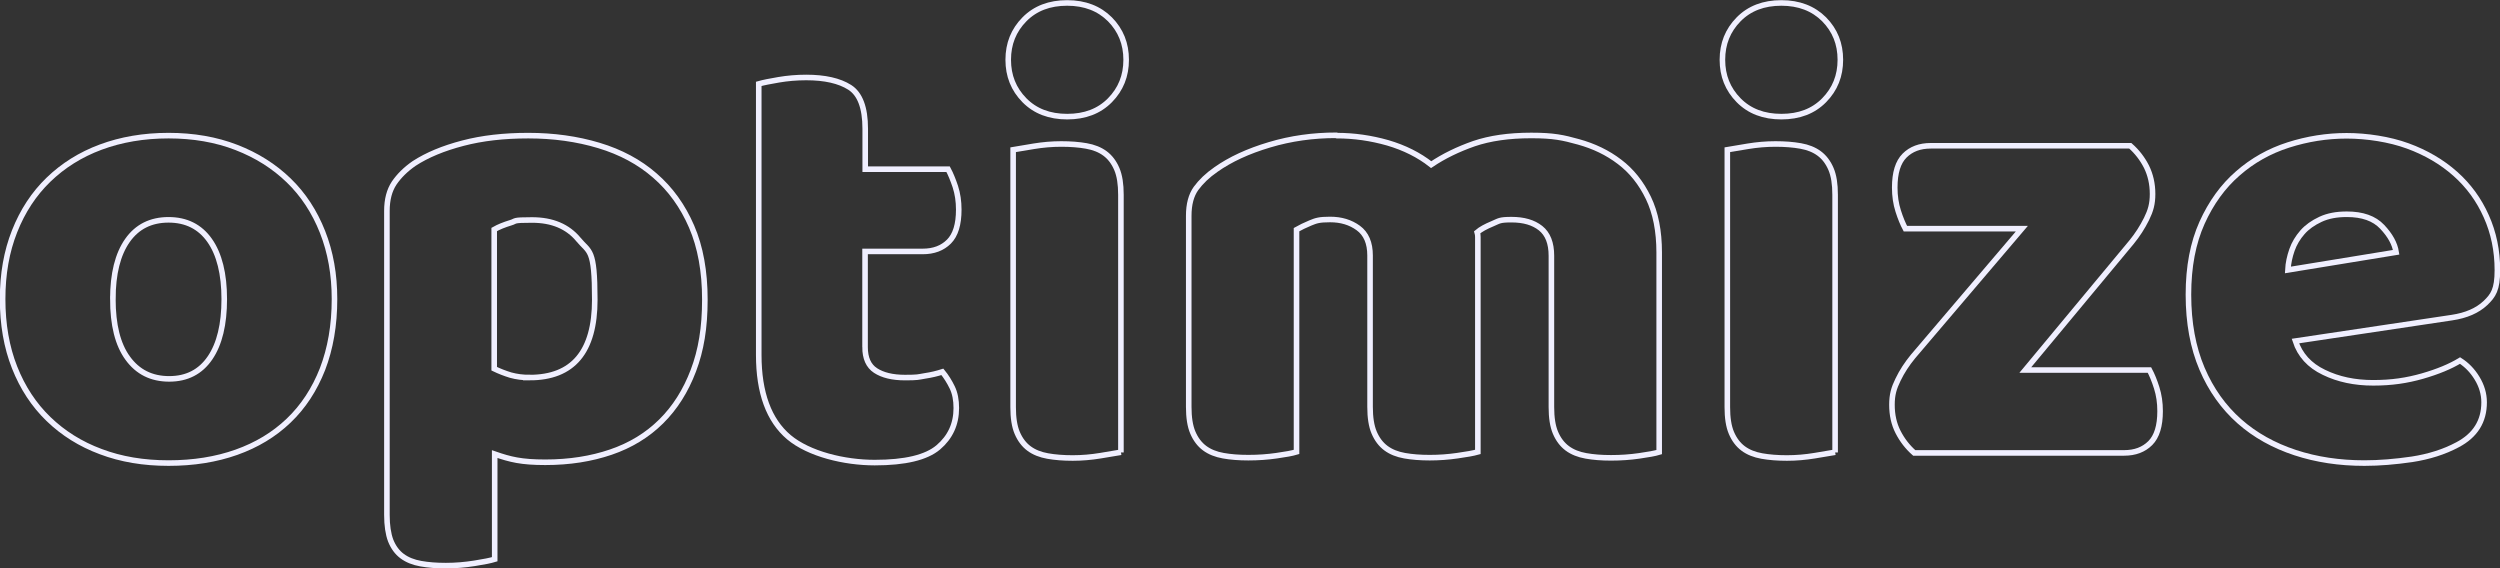 <?xml version="1.0" encoding="UTF-8"?>
<svg id="Layer_1" xmlns="http://www.w3.org/2000/svg" version="1.1" viewBox="0 0 1526.2 347">
  <rect x="0" y="0" width="1526.2" height="347" fill="#333333" stroke="none"/>
  <!-- Generator: Adobe Illustrator 29.8.1, SVG Export Plug-In . SVG Version: 2.1.1 Build 2)  -->
  <defs>
    <style>
      .st0 {
        fill: none;
        stroke: #f0efff;
        stroke-miterlimit: 10;
        stroke-width: 3.4px;
      }
    </style>
  </defs>
  <path class="st0" d="M204.2,182.6c0,16-2.5,30.2-7.3,42.7-4.9,12.5-11.8,23-20.7,31.5-8.9,8.5-19.5,14.9-31.9,19.3-12.4,4.4-26.2,6.6-41.4,6.6s-29-2.3-41.4-7c-12.4-4.6-23-11.3-31.9-19.9-8.9-8.6-15.8-19.1-20.7-31.5-4.9-12.4-7.3-26.3-7.3-41.7s2.4-29,7.3-41.4c4.9-12.4,11.8-22.9,20.7-31.5,8.9-8.6,19.5-15.3,31.9-19.9s26.2-7,41.4-7,29,2.4,41.4,7.2c12.4,4.8,23,11.5,31.9,20.1,8.9,8.6,15.8,19.1,20.7,31.5,4.9,12.4,7.3,26,7.3,41ZM68.9,182.6c0,15.7,3,27.8,9.1,36.1,6.1,8.4,14.5,12.6,25.3,12.6s19.1-4.3,24.9-12.8c5.8-8.5,8.7-20.5,8.7-35.9s-3-27.4-8.9-35.8c-5.9-8.4-14.3-12.6-25.1-12.6s-19.2,4.2-25.1,12.6c-5.9,8.4-8.9,20.3-8.9,35.8Z"/>
  <path class="st0" d="M322.5,82.8c15.5,0,29.8,2,43.1,6,13.3,4,24.7,10.1,34.2,18.4,9.5,8.2,17,18.6,22.4,31.1,5.4,12.5,8.1,27.4,8.1,44.6s-2.3,30.9-7,43.3-11.2,22.7-19.7,31.1c-8.5,8.4-18.7,14.6-30.7,18.7-12,4.1-25.3,6.2-40,6.2s-21.4-1.7-30.9-5v64.2c-2.6.8-6.7,1.6-12.4,2.5-5.7.9-11.5,1.4-17.4,1.4s-10.8-.4-15.3-1.2c-4.5-.8-8.3-2.3-11.4-4.6s-5.4-5.5-7-9.5c-1.5-4-2.3-9.2-2.3-15.7v-185.5c0-7,1.5-12.6,4.4-17,3-4.4,7-8.4,12.2-12,8-5.2,17.9-9.3,29.8-12.4,11.8-3.1,25.1-4.6,39.8-4.6ZM323.3,230.5c26.5,0,39.8-15.8,39.8-47.5s-3.3-28.7-9.9-36.7c-6.6-8-16-12-28.4-12s-9.3.6-13.1,1.7c-3.9,1.2-7.2,2.5-10,4.1v85c3.1,1.5,6.4,2.8,10,3.9,3.6,1,7.5,1.5,11.6,1.5Z"/>
  <path class="st0" d="M528.1,211.9c0,6.7,2.1,11.5,6.4,14.3,4.3,2.8,10.2,4.3,18,4.3s7.9-.3,12-1c4.1-.6,7.7-1.5,10.8-2.5,2.3,2.8,4.3,6,6,9.5,1.7,3.5,2.5,7.7,2.5,12.6,0,9.8-3.7,17.8-11,24s-20.3,9.3-38.8,9.3-40.1-5.2-52.4-15.5c-12.2-10.3-18.4-27.1-18.4-50.2V51.2c2.8-.8,6.9-1.6,12.2-2.5,5.3-.9,10.9-1.4,16.8-1.4,11.3,0,20.2,2,26.5,6,6.3,4,9.5,12.4,9.5,25.3v24.7h50.6c1.5,2.8,3,6.4,4.4,10.6,1.4,4.3,2.1,9,2.1,14.1,0,9-2,15.5-6,19.5s-9.3,6-16,6h-35.2v58.4Z"/>
  <path class="st0" d="M615.5,36.5c0-9.8,3.3-18,9.9-24.7,6.6-6.7,15.3-10,26.1-10s19.5,3.4,26.1,10c6.6,6.7,9.9,14.9,9.9,24.7s-3.3,18-9.9,24.7c-6.6,6.7-15.3,10-26.1,10s-19.5-3.3-26.1-10c-6.6-6.7-9.9-14.9-9.9-24.7ZM684.3,276.1c-2.8.5-7,1.2-12.6,2.1-5.5.9-11.1,1.4-16.8,1.4s-10.8-.4-15.3-1.2c-4.5-.8-8.3-2.3-11.4-4.6s-5.5-5.5-7.2-9.5c-1.7-4-2.5-9.2-2.5-15.7V91.4c2.8-.5,7-1.2,12.6-2.1,5.5-.9,11.1-1.4,16.8-1.4s10.8.4,15.3,1.2c4.5.8,8.3,2.3,11.4,4.6s5.5,5.5,7.2,9.5c1.7,4,2.5,9.2,2.5,15.7v157.3Z"/>
  <path class="st0" d="M816.1,82.8c10.6,0,20.9,1.5,31.1,4.4,10.2,3,19,7.4,26.5,13.3,7.7-5.2,16.4-9.4,26.1-12.8,9.7-3.3,21.3-5,35-5s19.4,1.3,28.8,3.9c9.4,2.6,17.8,6.6,25.1,12.2,7.3,5.5,13.2,12.9,17.6,22,4.4,9.1,6.6,20.3,6.6,33.4v121.8c-2.6.8-6.6,1.5-12.2,2.3-5.5.8-11.3,1.2-17.2,1.2s-10.8-.4-15.3-1.2c-4.5-.8-8.3-2.3-11.4-4.6-3.1-2.3-5.5-5.5-7.2-9.5-1.7-4-2.5-9.2-2.5-15.7v-92.4c0-7.7-2.2-13.3-6.6-16.8-4.4-3.5-10.3-5.2-17.8-5.2s-7.5.8-11.6,2.5c-4.1,1.7-7.2,3.4-9.3,5.2.3,1,.4,2,.4,2.9v131.2c-2.8.8-7,1.5-12.6,2.3-5.5.8-11.1,1.2-16.8,1.2s-10.8-.4-15.3-1.2c-4.5-.8-8.3-2.3-11.4-4.6-3.1-2.3-5.5-5.5-7.2-9.5-1.7-4-2.5-9.2-2.5-15.7v-92.4c0-7.7-2.4-13.3-7.2-16.8-4.8-3.5-10.5-5.2-17.2-5.2s-8.6.7-12,2.1c-3.4,1.4-6.2,2.8-8.5,4.1v135.7c-2.6.8-6.6,1.5-12.2,2.3-5.5.8-11.3,1.2-17.2,1.2s-10.8-.4-15.3-1.2c-4.5-.8-8.3-2.3-11.4-4.6-3.1-2.3-5.5-5.5-7.2-9.5-1.7-4-2.5-9.2-2.5-15.7v-116.7c0-7,1.5-12.5,4.4-16.6,3-4.1,7-8,12.2-11.6,8.8-6.2,19.6-11.2,32.7-15.1,13-3.9,26.6-5.8,40.8-5.8Z"/>
  <path class="st0" d="M1051.5,36.5c0-9.8,3.3-18,9.9-24.7,6.6-6.7,15.3-10,26.1-10s19.5,3.4,26.1,10c6.6,6.7,9.9,14.9,9.9,24.7s-3.3,18-9.9,24.7c-6.6,6.7-15.3,10-26.1,10s-19.5-3.3-26.1-10c-6.6-6.7-9.9-14.9-9.9-24.7ZM1120.3,276.1c-2.8.5-7,1.2-12.6,2.1-5.5.9-11.1,1.4-16.8,1.4s-10.8-.4-15.3-1.2c-4.5-.8-8.3-2.3-11.4-4.6s-5.5-5.5-7.2-9.5c-1.7-4-2.5-9.2-2.5-15.7V91.4c2.8-.5,7-1.2,12.6-2.1,5.5-.9,11.1-1.4,16.8-1.4s10.8.4,15.3,1.2c4.5.8,8.3,2.3,11.4,4.6s5.5,5.5,7.2,9.5c1.7,4,2.5,9.2,2.5,15.7v157.3Z"/>
  <path class="st0" d="M1168.6,276.5c-4.1-3.6-7.4-7.9-9.9-12.8-2.5-4.9-3.7-10.4-3.7-16.6s1.2-10.2,3.7-15.3c2.4-5,5.5-9.7,9.1-14.1l66.5-78.1h-71.1c-1.5-2.8-3-6.4-4.4-10.8-1.4-4.4-2.1-9.1-2.1-14.3,0-9,2-15.5,6-19.5,4-4,9.3-6,16-6h121.8c4.1,3.6,7.4,7.9,9.9,12.8,2.4,4.9,3.7,10.4,3.7,16.6s-1.2,10.2-3.7,15.3c-2.5,5-5.5,9.7-9.1,14.1l-64.9,78.1h75.8c1.5,2.8,3,6.4,4.4,10.8,1.4,4.4,2.1,9.1,2.1,14.3,0,9-2,15.5-6,19.5s-9.3,6-16,6h-127.9Z"/>
  <path class="st0" d="M1443.4,282.7c-15.2,0-29.3-2.1-42.3-6.4-13-4.3-24.4-10.6-34-19.1s-17.3-19.2-22.8-32.1c-5.5-12.9-8.3-28-8.3-45.2s2.8-31.6,8.3-43.9c5.5-12.2,12.8-22.3,21.8-30.1,9-7.9,19.3-13.7,30.9-17.4,11.6-3.7,23.4-5.6,35.6-5.6s26.1,2.1,37.3,6.2c11.2,4.1,20.9,9.8,29,17,8.1,7.2,14.4,15.8,18.9,25.9,4.5,10,6.8,21,6.8,32.9s-2.5,15.5-7.3,20.1c-4.9,4.6-11.7,7.6-20.5,8.9l-95.5,14.3c2.8,8.5,8.6,14.9,17.4,19.1,8.8,4.3,18.8,6.4,30.1,6.4s20.5-1.4,30-4.1c9.4-2.7,17.1-5.9,23-9.5,4.1,2.6,7.6,6.2,10.4,10.8,2.8,4.6,4.3,9.5,4.3,14.7,0,11.6-5.4,20.2-16.2,25.9-8.2,4.4-17.5,7.3-27.8,8.9-10.3,1.5-20,2.3-29,2.3ZM1432.6,130.8c-6.2,0-11.5,1-16,3.1-4.5,2.1-8.2,4.7-11,7.9-2.8,3.2-5,6.8-6.4,10.8-1.4,4-2.3,8.1-2.5,12.2l66.1-10.8c-.8-5.2-3.6-10.3-8.5-15.5-4.9-5.2-12.1-7.7-21.6-7.7Z"/>
</svg>